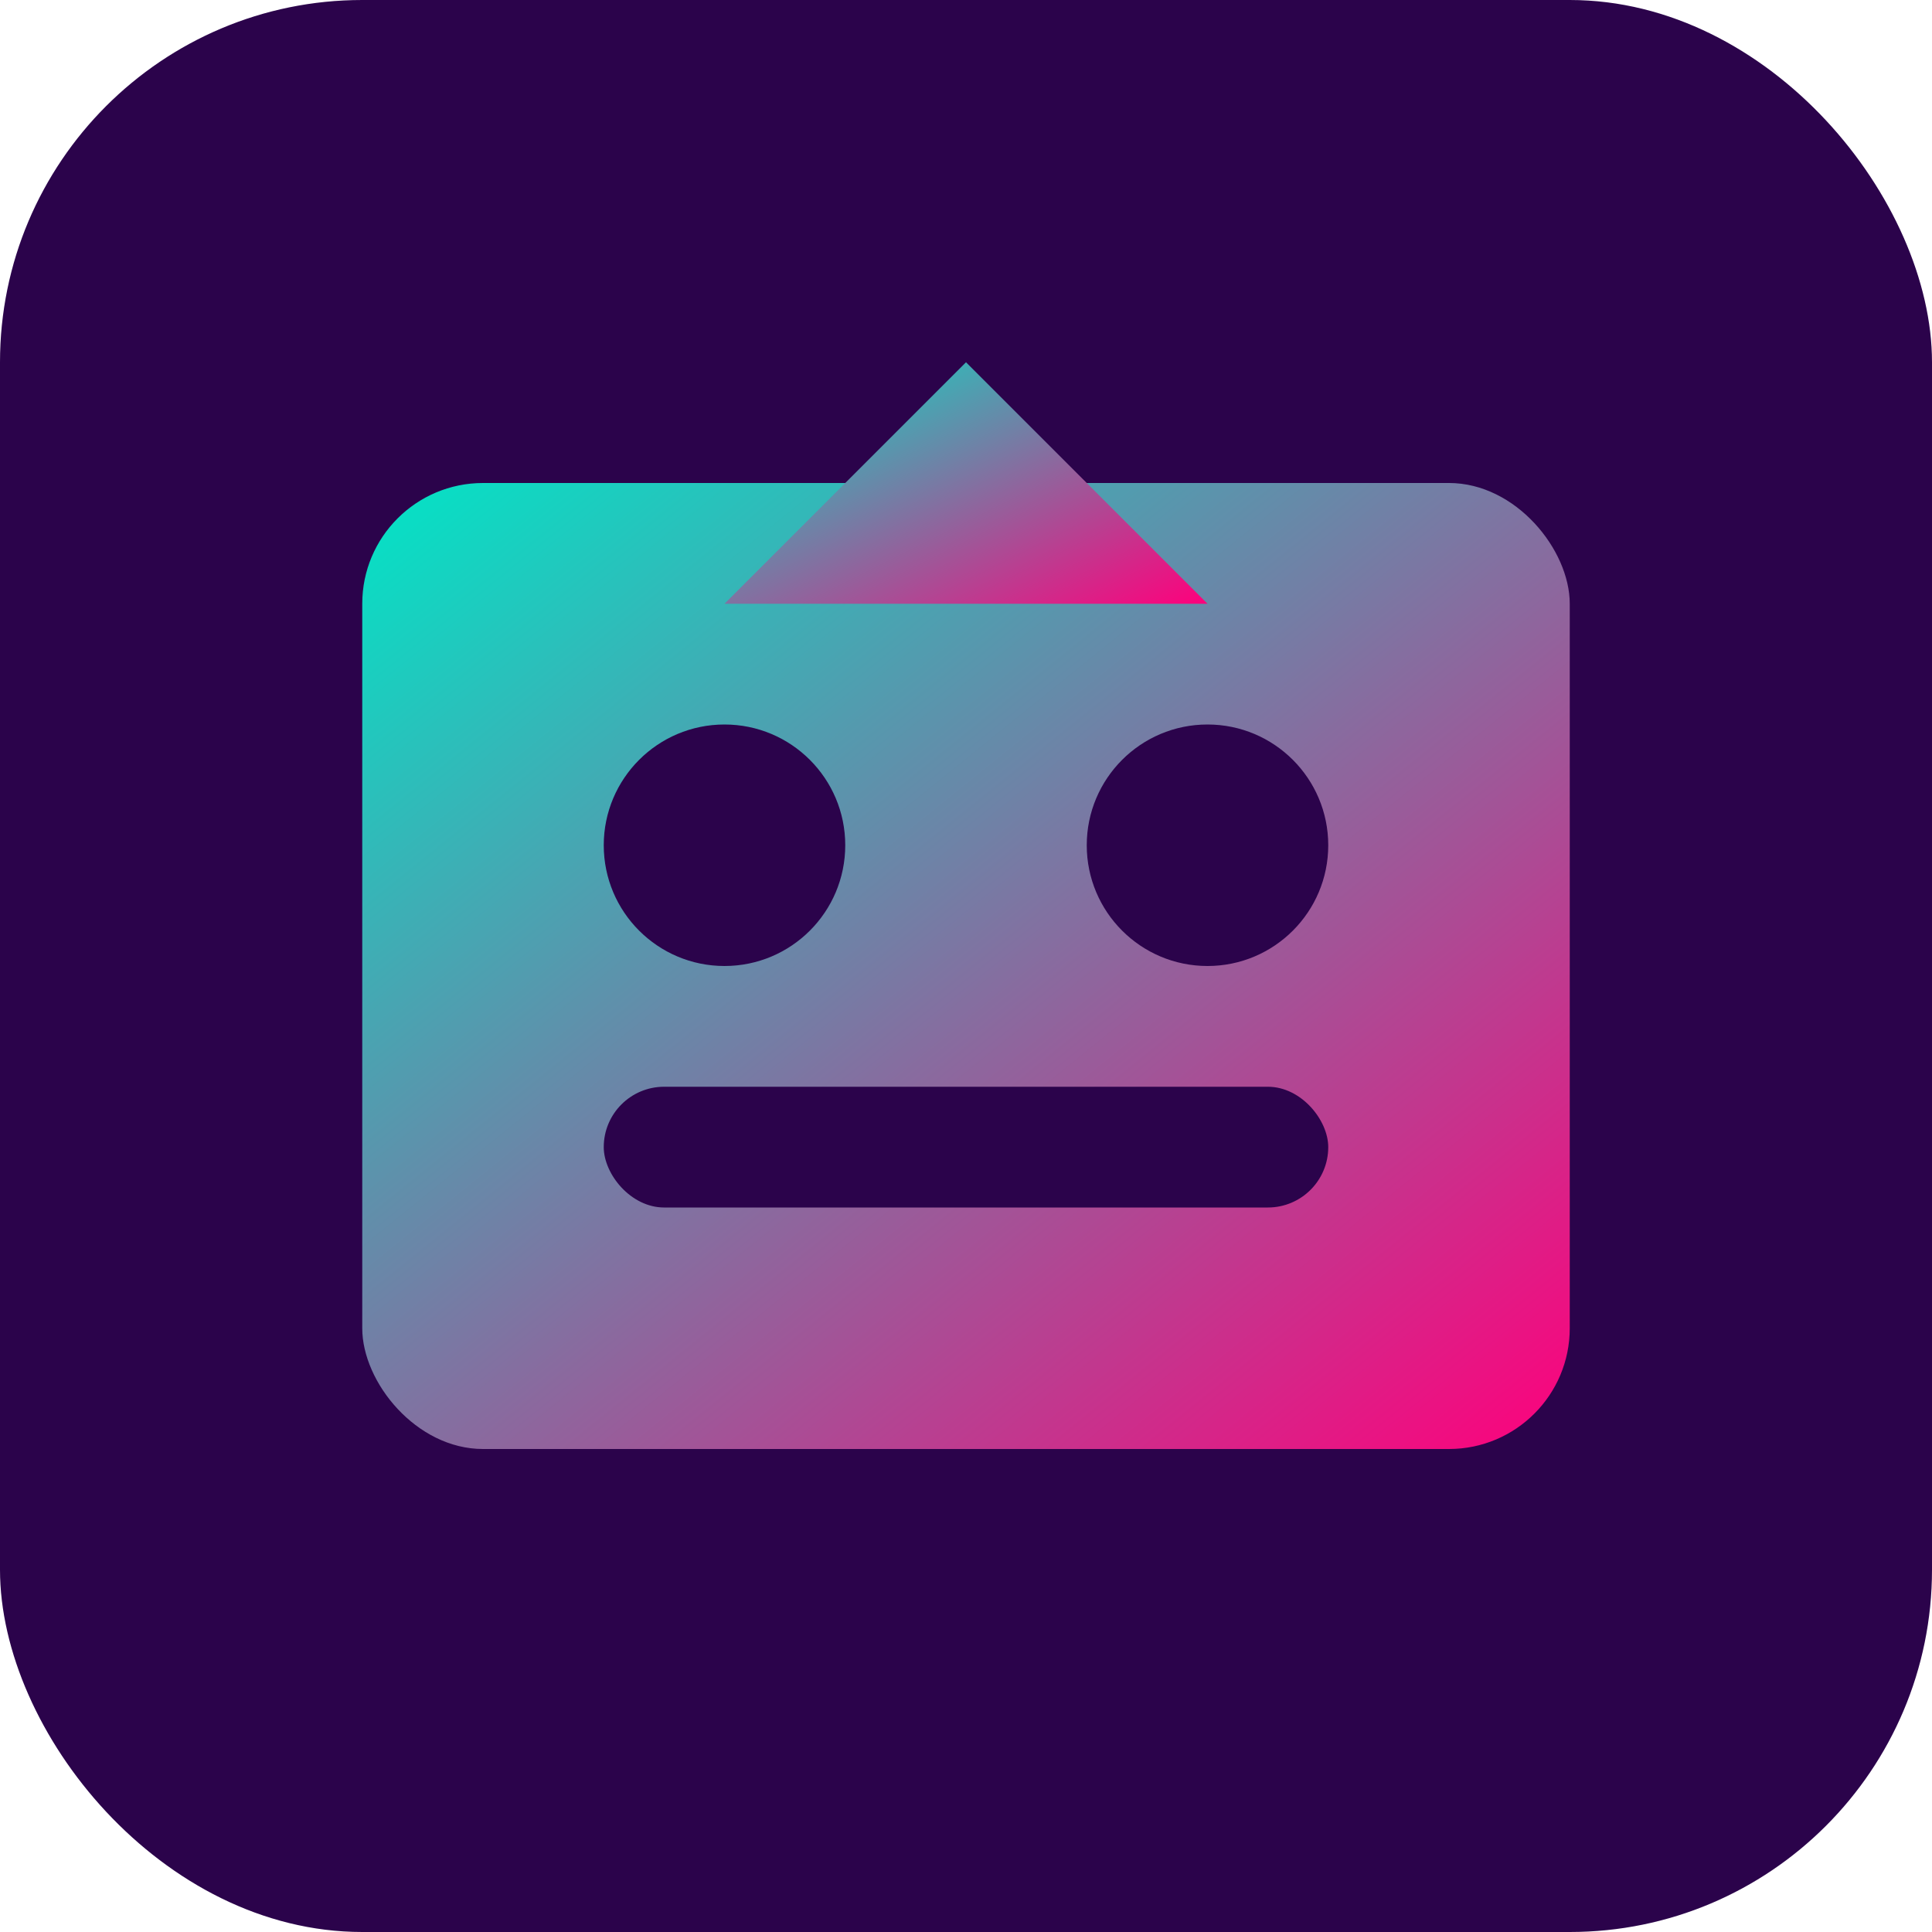 <svg width="32" height="32" viewBox="0 0 32 32" xmlns="http://www.w3.org/2000/svg">
  <defs>
    <linearGradient id="grad9" x1="0%" y1="0%" x2="100%" y2="100%">
      <stop offset="0%" style="stop-color:#00e6c7;stop-opacity:1" />
      <stop offset="100%" style="stop-color:#ff007c;stop-opacity:1" />
    </linearGradient>
  </defs>
  <rect width="32" height="32" rx="6" fill="#2b034b"/>
  <rect x="6" y="8" width="20" height="16" rx="2" fill="url(#grad9)"/>
  <circle cx="12" cy="14" r="2" fill="#2b034b"/>
  <circle cx="20" cy="14" r="2" fill="#2b034b"/>
  <rect x="10" y="18" width="12" height="2" rx="1" fill="#2b034b"/>
  <polygon points="16,6 12,10 20,10" fill="url(#grad9)"/>
</svg>
